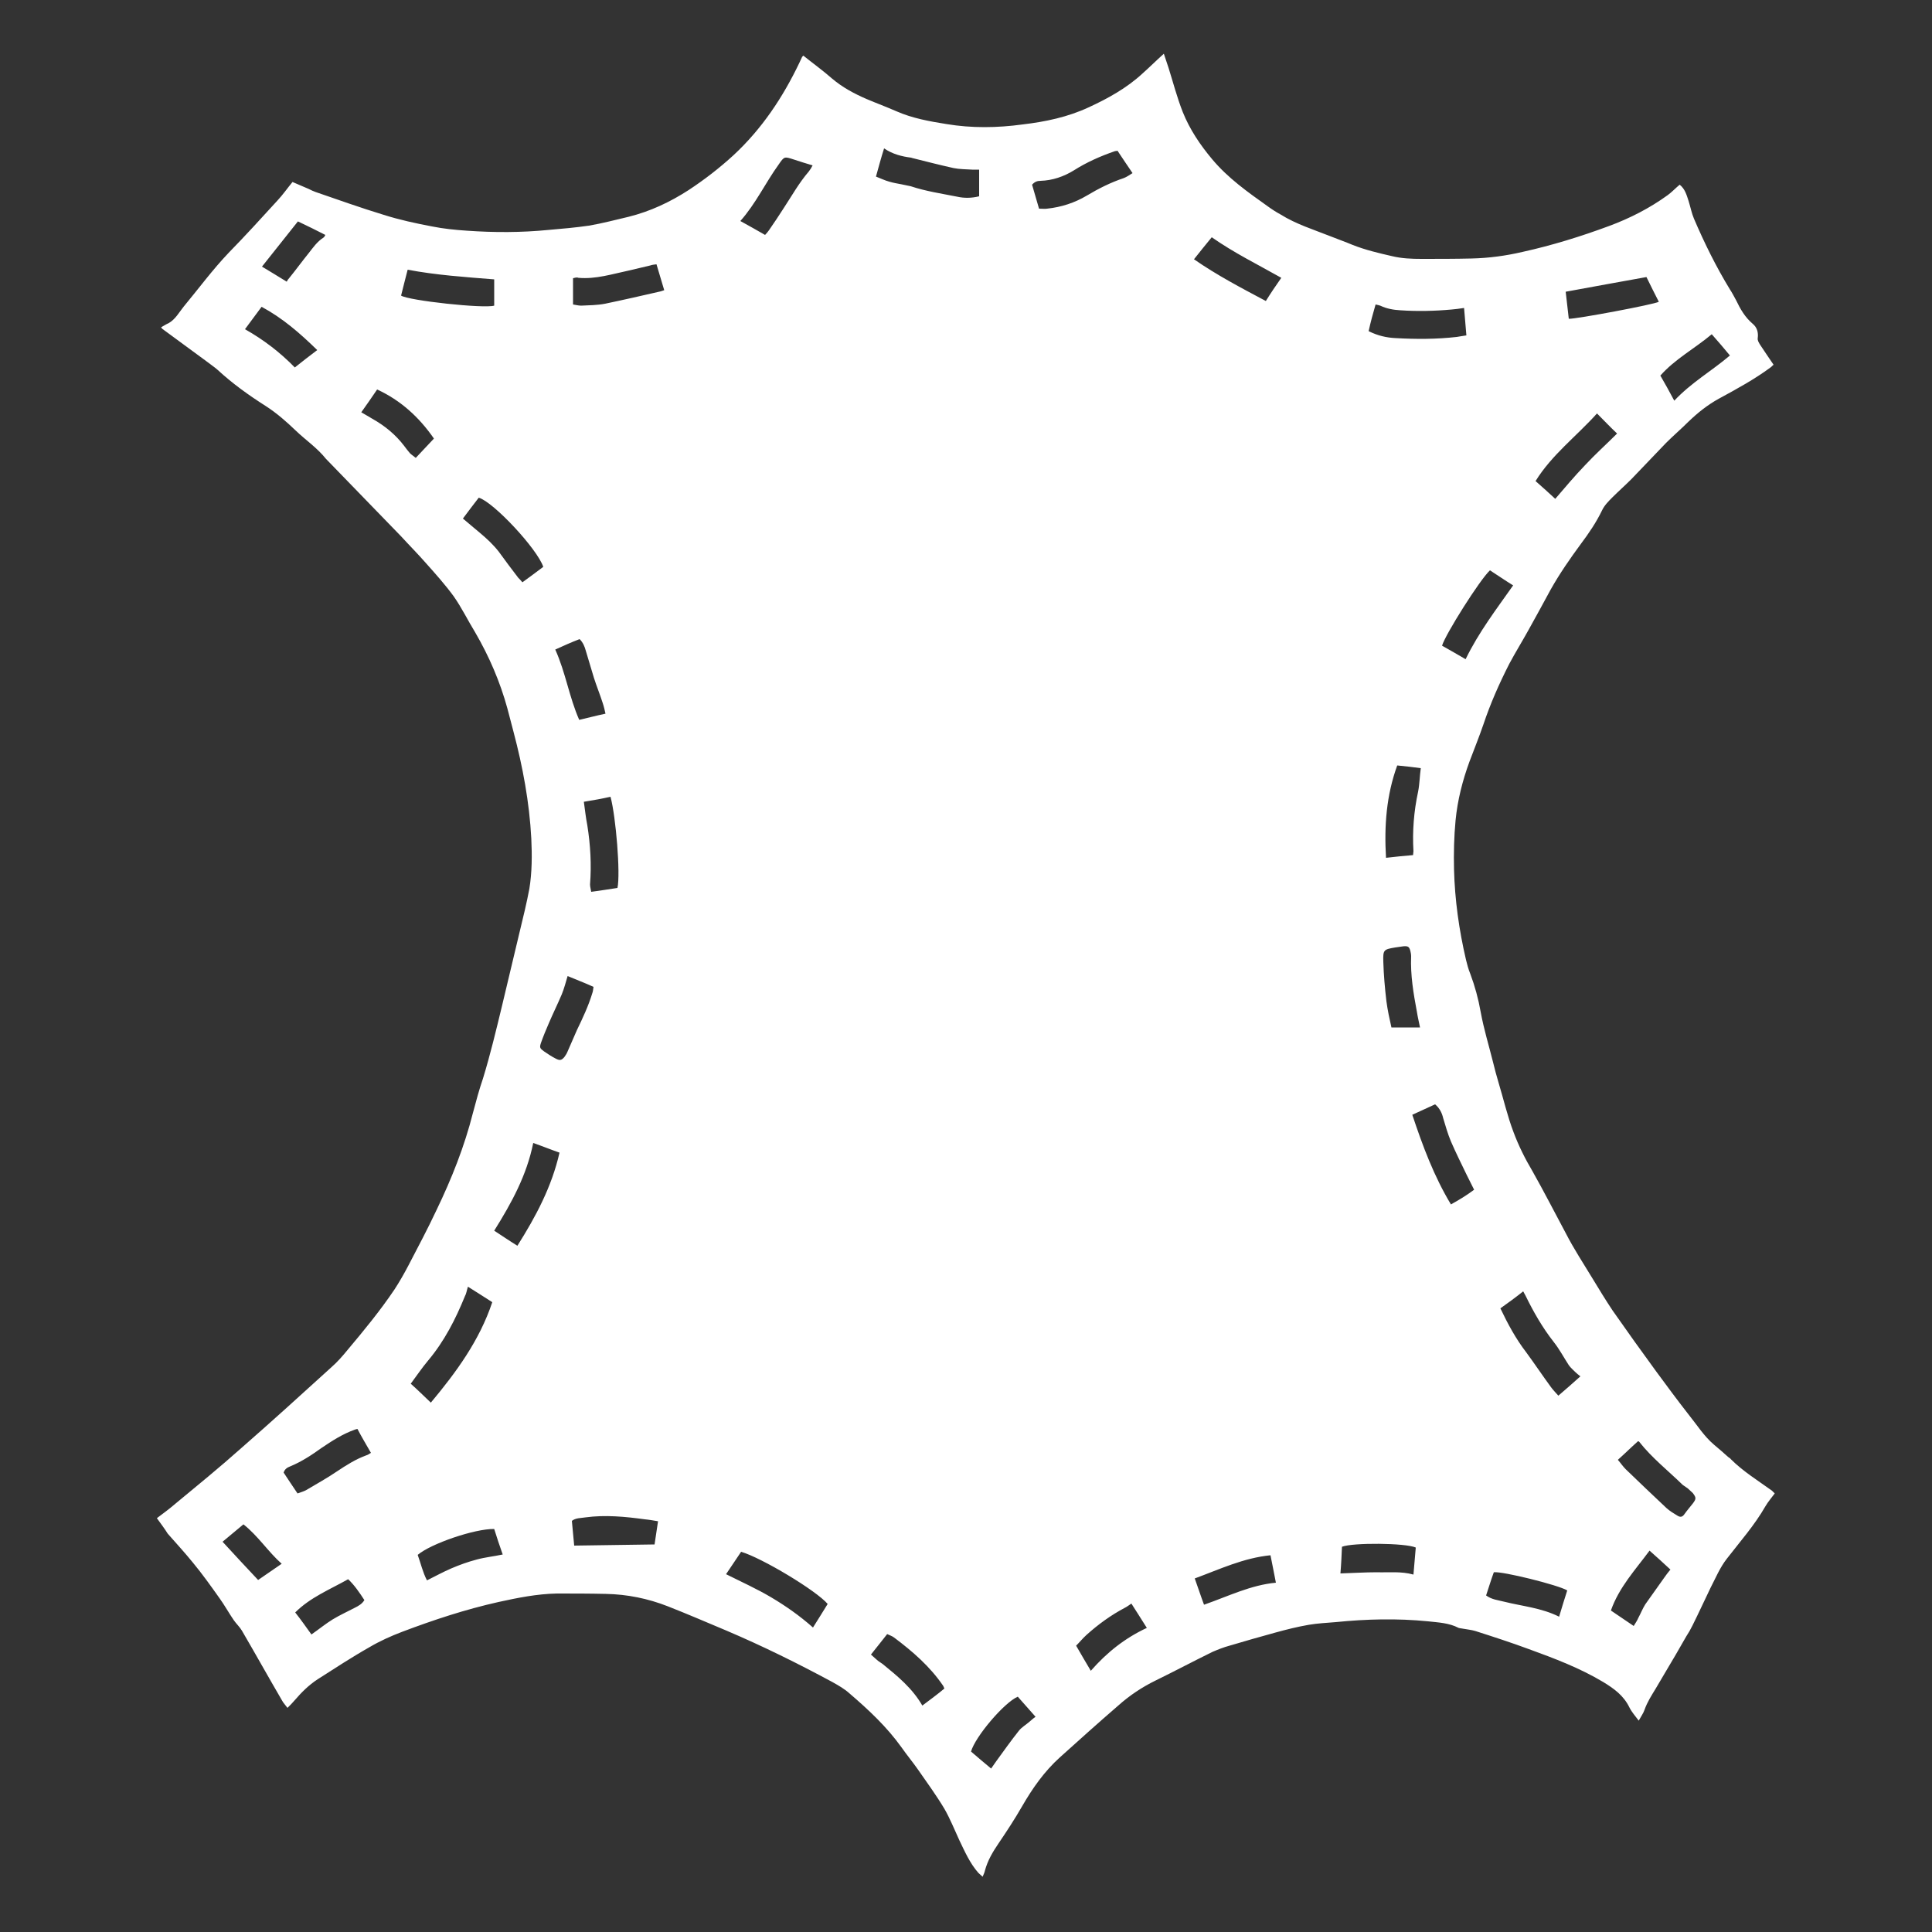 <?xml version="1.0" encoding="utf-8"?>
<!-- Generator: Adobe Illustrator 24.3.0, SVG Export Plug-In . SVG Version: 6.00 Build 0)  -->
<svg version="1.1" id="Ebene_1" xmlns="http://www.w3.org/2000/svg" xmlns:xlink="http://www.w3.org/1999/xlink" x="0px" y="0px"
	 viewBox="0 0 500 500" style="enable-background:new 0 0 500 500;" xml:space="preserve">
<rect x="0" y="0" width="500" height="500" fill="#333333" stroke="none"/>
<style type="text/css">
	.st0{fill:#FFFFFF;}
</style>
<g>
	<path class="st0" d="M40.6,392.9c1.6-1.2,3.1-2.3,4.5-3.5c5.8-4.8,11.7-9.6,17.3-14.6c7.9-6.9,15.6-13.9,23.3-20.9
		c1.6-1.4,3-3,4.3-4.6c4.2-5,8.4-10.1,12.1-15.6c1.3-2,2.5-4.1,3.6-6.2c2.5-4.8,5-9.5,7.3-14.4c3.9-8.1,7.2-16.4,9.4-25.1
		c0.8-3,1.6-6,2.6-8.9c1.9-6.2,3.4-12.5,4.9-18.7c1.5-6.4,3.1-12.9,4.6-19.3c0.9-3.7,1.8-7.4,2.5-11.1c0.7-4.3,0.7-8.7,0.5-13
		c-0.5-9.4-2.2-18.5-4.6-27.6c-0.5-2-1.1-4.1-1.6-6.1c-1.9-6.9-4.7-13.4-8.3-19.6c-1.9-3.1-3.5-6.4-5.6-9.4c-2.2-3-4.7-5.8-7.2-8.6
		c-2.1-2.4-4.3-4.6-6.4-6.9c-6.4-6.6-12.8-13.2-19.2-19.8c-0.1-0.1-0.2-0.2-0.2-0.2c-2.3-2.9-5.3-4.9-7.9-7.4
		c-2.4-2.3-4.9-4.5-7.7-6.3c-4.4-2.8-8.6-5.8-12.5-9.4c-0.8-0.7-1.7-1.3-2.6-2c-3.9-2.9-7.8-5.7-11.7-8.6c-0.1-0.1-0.2-0.2-0.3-0.4
		c0.7-0.4,1.3-0.8,2-1.1c1.7-1,2.6-2.7,3.8-4.2c3.9-4.7,7.5-9.6,11.7-14c4.3-4.4,8.4-8.9,12.6-13.5c1.4-1.5,2.5-3.1,3.9-4.8
		c1.4,0.6,2.8,1.2,4.2,1.8c0.6,0.3,1.2,0.6,1.8,0.8c5.8,2,11.7,4.1,17.6,5.9c4.1,1.3,8.3,2.2,12.5,3c3,0.6,6,0.9,9,1.1
		c7.1,0.5,14.1,0.5,21.2-0.2c3.5-0.3,6.9-0.6,10.4-1.1c3.5-0.6,6.9-1.5,10.3-2.3c5.6-1.4,10.7-3.8,15.5-6.9c4.1-2.7,8-5.7,11.7-9.1
		c7.3-6.8,12.7-14.9,17-23.9c0.2-0.5,0.5-1,0.7-1.5c0.1-0.1,0.2-0.2,0.3-0.3c2.5,2,5,3.8,7.4,5.9c2.7,2.3,5.7,3.9,8.9,5.3
		c2.6,1.1,5.3,2.1,7.8,3.2c4.1,1.8,8.5,2.6,12.9,3.3c6.6,1.1,13.2,1,19.8,0.1c5.9-0.7,11.6-1.9,17-4.4c5-2.3,9.9-5,14-8.8
		c1.8-1.6,3.5-3.3,5.5-5.1c0.4,1.2,0.8,2.4,1.2,3.6c1.2,3.8,2.2,7.7,3.7,11.5c1.8,4.5,4.5,8.5,7.6,12.2c4.1,4.9,9.2,8.5,14.4,12.2
		c1.1,0.8,2.2,1.5,3.3,2.1c4,2.5,8.5,3.9,12.8,5.6c2,0.8,4,1.5,5.9,2.3c3.3,1.3,6.7,2.1,10.2,2.9c2.5,0.6,5,0.7,7.6,0.7
		c4.3,0,8.6,0,12.9-0.1c4.5-0.1,8.9-0.7,13.2-1.7c7.7-1.7,15.1-4,22.4-6.7c5.4-2,10.5-4.6,15.2-8c1.1-0.8,2-1.8,3.1-2.7
		c1.4,1.1,1.8,2.7,2.3,4.2c0.5,1.6,0.8,3.2,1.4,4.6c2.7,6.3,5.7,12.4,9.3,18.3c0.6,0.9,1.1,1.9,1.6,2.8c1.1,2.3,2.3,4.4,4.3,6.1
		c1.1,0.9,1.5,2.2,1.3,3.7c-0.1,0.6,0.3,1.2,0.6,1.7c1.1,1.7,2.3,3.4,3.5,5.2c-0.3,0.2-0.5,0.5-0.8,0.7c-4.2,3.1-8.8,5.6-13.4,8.1
		c-2.9,1.6-5.4,3.6-7.8,5.9c-1.9,1.9-3.9,3.6-5.8,5.5c-3,3.1-6,6.3-9,9.4c-1.6,1.6-3.3,3.1-4.9,4.7c-1,1-2.1,2.1-2.7,3.4
		c-1.5,3.1-3.4,5.9-5.5,8.7c-2.8,3.8-5.5,7.7-7.8,11.8c-1.9,3.5-3.8,7-5.7,10.4c-1.6,2.9-3.4,5.8-5,8.8c-2.6,5.1-4.9,10.3-6.7,15.7
		c-1.1,3.2-2.4,6.4-3.6,9.6c-1.8,4.9-3.1,10-3.6,15.2c-0.4,4.2-0.5,8.5-0.4,12.7c0.2,7.9,1.3,15.7,3.1,23.4c0.3,1.2,0.6,2.4,1.1,3.6
		c1.2,3.2,2.1,6.5,2.7,9.9c0.8,4.4,2.1,8.6,3.2,13c0.4,1.7,0.9,3.5,1.4,5.2c1.3,4.3,2.3,8.7,3.9,12.9c1.3,3.5,3,6.9,4.9,10.1
		c3,5.3,5.8,10.8,8.7,16.2c2,3.9,4.5,7.7,6.8,11.5c1.7,2.8,3.4,5.6,5.2,8.3c3.7,5.3,7.5,10.6,11.3,15.8c2.8,3.8,5.6,7.6,8.5,11.3
		c2.1,2.6,3.9,5.5,6.5,7.7c1.3,1.1,2.6,2.2,3.8,3.3c0.2,0.1,0.4,0.2,0.5,0.4c3.2,3.2,7.1,5.6,10.7,8.2c0.2,0.2,0.4,0.4,0.7,0.7
		c-0.8,1.1-1.7,2.1-2.4,3.3c-2.8,4.9-6.6,9.2-10,13.6c-1.8,2.3-2.9,5-4.2,7.5c-1.6,3.3-3.1,6.6-4.7,9.8c-0.5,1-1,1.9-1.6,2.8
		c-1.8,3.2-3.7,6.4-5.6,9.6c-0.8,1.3-1.5,2.6-2.3,3.9c-1.1,1.8-2.2,3.5-2.9,5.5c-0.3,0.9-0.9,1.7-1.5,2.8c-0.9-1.2-1.8-2.2-2.4-3.4
		c-1.5-3.1-4-4.9-6.8-6.6c-6-3.6-12.6-6.1-19.2-8.5c-4.6-1.7-9.2-3.2-13.9-4.7c-1-0.3-2.1-0.4-3.2-0.6c-0.4-0.1-0.8-0.1-1.1-0.2
		c-2.5-1.3-5.2-1.4-7.9-1.7c-8-0.8-16-0.6-23.9,0.2c-2.3,0.2-4.7,0.3-7,0.7c-2.9,0.5-5.7,1.2-8.6,2c-4,1.1-7.9,2.2-11.9,3.4
		c-1.5,0.4-3,1-4.4,1.6c-4.9,2.4-9.8,5-14.7,7.4c-3.5,1.7-6.8,3.9-9.7,6.5c-5.1,4.4-10.1,8.9-15.1,13.4c-4,3.6-7.1,8-9.8,12.7
		c-1.9,3.3-4,6.5-6.1,9.6c-1.5,2.2-2.8,4.4-3.5,7c-0.1,0.5-0.3,0.9-0.6,1.6c-0.4-0.4-0.8-0.7-1.1-1c-2.2-2.5-3.5-5.5-4.9-8.4
		c-1.3-2.8-2.4-5.6-3.9-8.2c-2.1-3.5-4.5-6.8-6.8-10.1c-1.4-2-2.9-3.8-4.3-5.8c-3.8-5.3-8.5-9.7-13.4-13.9c-1.3-1.2-2.9-2.1-4.5-3
		c-8.9-4.8-18-9.3-27.4-13.3c-5-2.1-10.1-4.3-15.2-6.3c-5.1-2-10.5-3.1-16-3.2c-4.2-0.1-8.5-0.1-12.7-0.1
		c-5.1,0.1-10.1,1.1-15.1,2.2c-8.5,1.9-16.7,4.6-24.9,7.7c-2.9,1.1-5.8,2.4-8.5,4c-4.6,2.6-9,5.5-13.4,8.3c-2.3,1.5-4.2,3.4-6,5.5
		c-0.5,0.6-1.1,1.2-1.8,1.9c-0.5-0.7-1.1-1.3-1.4-1.9c-3.5-6-6.9-12.1-10.4-18.1c-0.6-1-1.4-1.7-2.1-2.7c-1.3-1.9-2.4-3.9-3.7-5.7
		c-2.2-3.1-4.4-6.2-6.8-9.1c-2.1-2.6-4.4-5.1-6.6-7.6C42.6,395.6,41.6,394.3,40.6,392.9z M127.4,337c-2.2-1.4-4.2-2.7-6.3-4
		c-0.3,0.9-0.4,1.8-0.8,2.5c-2.4,5.9-5.3,11.6-9.5,16.6c-1.6,1.9-3,4-4.5,6c1.8,1.6,3.4,3.2,5.2,4.9
		C118.1,355.1,124.1,346.9,127.4,337z M388.3,338.6c1.9,4,4,7.9,6.7,11.4c2.2,3,4.2,6,6.4,9c0.5,0.7,1.2,1.4,1.9,2.2
		c2-1.7,3.8-3.3,5.7-5c-0.6-0.5-0.9-0.7-1.3-1.1c-0.6-0.6-1.2-1.1-1.7-1.8c-1.3-2-2.4-4.1-3.9-6c-2.9-3.7-5.2-7.7-7.3-12
		c-0.2-0.4-0.4-0.7-0.6-1.1C392.2,335.8,390.4,337.1,388.3,338.6z M226.7,45.7c1.3,0.5,2.3,1,3.4,1.3c1,0.3,2.1,0.5,3.2,0.7
		c0.8,0.2,1.6,0.3,2.4,0.5c3.9,1.3,8,1.9,12,2.7c1.8,0.4,3.7,0.4,5.7-0.1c0-2.3,0-4.6,0-6.9c-0.6,0-1.2,0-1.8,0
		c-1.6-0.1-3.3-0.1-4.8-0.4c-3.6-0.8-7.1-1.7-10.7-2.6c-0.1,0-0.2-0.1-0.3-0.1c-2.4-0.3-4.8-0.9-7-2.4
		C228,40.9,227.4,43.2,226.7,45.7z M210.4,421.2c1.3-2.1,2.6-4.1,3.8-6.1c-3-3.5-17-11.9-22.4-13.5c-1.3,1.9-2.6,3.9-3.9,5.8
		c4,2,8,3.8,11.7,6C203.3,415.6,206.9,418.1,210.4,421.2z M133.9,322.4c4.8-7.6,8.9-15.3,10.9-24.1c-2.3-0.8-4.5-1.7-6.8-2.5
		c-1.7,8.4-5.6,15.5-10.1,22.7C129.9,319.8,131.8,321.1,133.9,322.4z M268.9,54c0.8,0,1.5,0.1,2.1,0c3.7-0.4,7.1-1.5,10.3-3.4
		c3-1.8,6.2-3.4,9.5-4.5c0.8-0.3,1.5-0.8,2.3-1.3c-1.4-2-2.6-3.9-3.9-5.8c-0.3,0.1-0.4,0.1-0.6,0.1c-3.8,1.3-7.4,2.9-10.7,5
		c-2.6,1.6-5.5,2.6-8.6,2.7c-0.8,0-1.5,0.2-2.2,1C267.7,49.9,268.3,51.9,268.9,54z M371.4,285.8c-2,0.9-3.9,1.8-5.9,2.7
		c2.7,8.1,5.6,15.9,10,23.2c2-1.1,4-2.3,6-3.8c-0.7-1.4-1.3-2.6-1.9-3.8c-1.4-2.9-2.8-5.7-4.1-8.7c-0.8-1.9-1.4-4-2-6
		C373.2,288.1,372.6,286.8,371.4,285.8z M354.2,85.7c2.4,1.2,4.7,1.7,7,1.8c5.3,0.3,10.5,0.3,15.8-0.3c0.8-0.1,1.6-0.3,2.5-0.4
		c-0.2-2.4-0.4-4.7-0.6-7.1c-1.2,0.2-2.2,0.3-3.2,0.4c-4.4,0.4-8.9,0.5-13.3,0.2c-1.8-0.1-3.5-0.4-5.2-1.2c-0.3-0.1-0.7-0.2-1.2-0.3
		C355.3,81.2,354.7,83.4,354.2,85.7z M135.2,150.7c1.9-1.4,3.7-2.7,5.4-4c-1.6-4.7-12.9-16.8-16.7-17.9c-1.3,1.7-2.7,3.5-4.1,5.4
		c1.5,1.3,3,2.5,4.4,3.7c1.8,1.5,3.5,3.1,4.9,4.9c1.6,2.2,3.3,4.5,5,6.7C134.4,149.8,134.8,150.2,135.2,150.7z M103.8,76.5
		c2,1.3,21.4,3.4,24.1,2.6c0-2.3,0-4.5,0-6.8c-7.5-0.6-15-1.1-22.4-2.5C104.9,72.2,104.3,74.4,103.8,76.5z M402.5,129.1
		c2.5-2.9,5-5.9,7.7-8.7c2.7-2.9,5.6-5.5,8.3-8.2c-1.8-1.7-3.4-3.4-5.2-5.2c-5.3,5.9-11.7,10.7-15.9,17.5
		C399.1,126,400.9,127.6,402.5,129.1z M151.1,207.5c0.3,2.1,0.5,4.1,0.9,6.1c0.8,5.1,1.1,10.1,0.7,15.3c0,0.6,0.2,1.2,0.3,1.9
		c2.4-0.3,4.7-0.7,6.8-1c0.8-3.7-0.4-18.4-1.8-23.6C155.8,206.7,153.6,207.1,151.1,207.5z M148.3,72c0,2.3,0,4.5,0,6.8
		c0.7,0.1,1.4,0.3,2.1,0.3c2.1-0.1,4.1-0.1,6.2-0.5c4.8-1,9.6-2.1,14.4-3.2c0.3-0.1,0.6-0.2,0.9-0.3c-0.7-2.3-1.3-4.4-2-6.7
		c-0.6,0.1-1.1,0.1-1.6,0.3c-1.8,0.4-3.7,0.9-5.5,1.3c-4.3,0.9-8.6,2.3-13.1,1.9C149.2,71.7,148.8,71.9,148.3,72z M385.6,147.6
		c-2.6,2.4-11.5,16.5-12.4,19.5c2,1.1,4,2.3,6.1,3.5c3.4-7,8-13,12.3-19.1C389.5,150.2,387.6,148.9,385.6,147.6z M358.7,222
		c2.5-0.3,4.7-0.5,7-0.7c0-0.4,0.1-0.7,0.1-1c-0.3-5.2,0.1-10.3,1.2-15.4c0.4-2,0.4-4,0.7-6.1c-2.1-0.3-4.1-0.5-6.1-0.7
		C358.8,205.8,358.2,213.7,358.7,222z M405.2,75.5c0.3,2.3,0.5,4.7,0.8,7c1.8,0.1,22.1-3.7,23.3-4.4c-1.1-2.1-2.1-4.2-3.2-6.4
		C419.3,72.9,412.4,74.2,405.2,75.5z M77,386.5c0.8-0.3,1.6-0.5,2.3-0.9c2.7-1.6,5.4-3.1,7.9-4.8c2.4-1.6,4.9-3.2,7.7-4.2
		c0.4-0.1,0.7-0.4,1.1-0.6c-1.2-2.1-2.4-4.1-3.5-6.2c-0.3,0.1-0.5,0.1-0.7,0.2c-3.1,1.1-5.9,2.9-8.7,4.8c-2.5,1.8-5.1,3.5-8,4.7
		c-0.8,0.3-1.4,0.7-1.7,1.6C74.6,382.9,75.7,384.6,77,386.5z M418.7,377.8c0.7,0.8,1.3,1.7,2,2.4c3.5,3.4,7.1,6.8,10.6,10.1
		c0.9,0.8,1.9,1.4,2.9,2c0.7,0.4,1.2,0.3,1.7-0.4c0.7-1,1.5-1.9,2.2-2.8c0.9-1.2,0.9-1.5,0-2.7c-0.4-0.4-0.9-0.8-1.3-1.2
		c-0.4-0.3-0.9-0.6-1.3-0.9c-3.8-3.7-8-7-11.3-11.2c-0.1-0.1-0.2-0.1-0.3-0.1C422.1,374.6,420.5,376.2,418.7,377.8z M331.6,71.9
		c-6.2-3.5-12.3-6.5-18-10.5c-1.5,1.8-3,3.7-4.6,5.7c5.9,4.1,12.2,7.4,18.6,10.8C328.9,75.8,330.2,73.9,331.6,71.9z M148.6,400
		c0.2,0,20.6-0.3,20.8-0.3c0.3-1.9,0.6-3.9,0.9-6c-1.2-0.2-2.3-0.4-3.4-0.5c-5.1-0.7-10.3-1.2-15.4-0.5c-1.2,0.2-2.5,0.1-3.5,0.9
		C148.2,395.8,148.4,397.8,148.6,400z M127.9,395.7c-5-0.1-16.4,3.8-19.8,6.7c0.8,2.2,1.3,4.5,2.4,6.6c2.2-1.1,4.2-2.2,6.3-3.1
		c2.1-0.9,4.3-1.7,6.6-2.3c2.2-0.6,4.4-0.8,6.7-1.3C129.3,400.1,128.6,397.9,127.9,395.7z M210.3,42.8c-1.7-0.5-3.3-1-4.8-1.5
		c-2.5-0.8-2.5-0.9-4,1.3c-3.4,4.7-5.9,10.1-9.9,14.6c2.2,1.2,4.3,2.4,6.4,3.6c0.4-0.4,0.7-0.8,1-1.2c1.3-1.9,2.6-3.8,3.8-5.7
		c2.1-3.2,4-6.6,6.5-9.5C209.7,43.9,210,43.4,210.3,42.8z M367.5,265.9c-0.3-1.5-0.6-2.7-0.8-4c-0.9-4.8-1.7-9.5-1.5-14.4
		c0-0.5-0.1-1-0.2-1.4c-0.3-1.1-0.6-1.3-1.8-1.2c-0.7,0.1-1.4,0.2-2.1,0.3c-3,0.5-3.2,0.6-3.1,3.7c0.1,3.4,0.4,6.8,0.8,10.2
		c0.3,2.3,0.8,4.6,1.3,6.8C362.6,265.9,364.9,265.9,367.5,265.9z M146.9,252.6c-0.5,1.7-0.9,3.2-1.5,4.7c-1.1,2.6-2.3,5-3.4,7.6
		c-0.7,1.6-1.4,3.3-2,5c-0.4,1.2-0.3,1.4,0.8,2.2c0.9,0.6,1.9,1.3,2.9,1.8c1.1,0.6,1.6,0.6,2.4-0.4c0.3-0.4,0.6-0.9,0.8-1.4
		c0.8-1.8,1.6-3.7,2.4-5.5c1.5-3.1,3-6.3,4-9.6c0.2-0.5,0.2-1.1,0.3-1.6C151.2,254.3,149,253.5,146.9,252.6z M311.6,415.3
		c6.3-2.2,12.1-5.1,18.6-5.7c-0.5-2.5-0.9-4.7-1.4-7.1c-7,0.7-13.1,3.6-19.6,6C310,410.7,310.7,412.9,311.6,415.3z M143.7,168.1
		c2.7,6,3.6,12.3,6.2,18.2c2.2-0.5,4.4-1.1,6.8-1.6c-0.2-0.9-0.4-1.8-0.7-2.7c-0.7-2.2-1.6-4.4-2.3-6.6c-0.7-2.3-1.4-4.7-2.1-7
		c-0.3-1.1-0.7-2.1-1.6-3C147.9,166.2,145.9,167.1,143.7,168.1z M238.7,441.4c2-1.5,3.9-2.9,5.7-4.4c-0.1-0.3-0.2-0.5-0.3-0.7
		c-3.4-5-7.9-8.9-12.7-12.5c-0.5-0.4-1.2-0.6-1.8-0.9c-1.4,1.8-2.7,3.4-4.2,5.3c0.6,0.5,1.2,1.1,1.8,1.6c0.4,0.3,0.9,0.6,1.3,0.9
		C232.3,433.8,236.1,436.9,238.7,441.4z M384.6,412.9c1.5,1.1,3.1,1.2,4.6,1.6c4.8,1.2,9.7,1.6,14.3,3.9c0.7-2.4,1.4-4.6,2.1-6.8
		c-2.3-1.4-16.8-5-19-4.7C385.9,408.8,385.3,410.8,384.6,412.9z M93.5,106.7c1.1,0.6,2,1.2,2.9,1.7c3.2,1.8,6,4.1,8.2,7
		c0.5,0.7,1,1.3,1.5,1.9c0.4,0.4,0.9,0.7,1.5,1.2c1.7-1.8,3.2-3.4,4.7-5c-3.8-5.5-8.6-9.9-14.7-12.7
		C96.2,102.9,94.9,104.7,93.5,106.7z M347.3,400.3c-0.1,2.3-0.2,4.6-0.4,6.9c3.3-0.1,6.4-0.3,9.4-0.3c3.1,0.1,6.3-0.3,9.5,0.6
		c0.2-2.5,0.4-4.8,0.6-7C363.7,399.3,350.1,399.2,347.3,400.3z M256.5,457.7c0.5-0.7,1-1.4,1.4-2c1.9-2.6,3.8-5.3,5.8-7.8
		c0.7-0.9,1.8-1.5,2.7-2.3c0.5-0.4,1-0.9,1.6-1.3c-1.7-1.9-3.2-3.6-4.6-5.2c-3.5,1.5-11,10.3-12.1,14.2
		C252.9,454.7,254.6,456.1,256.5,457.7z M282.3,432.4c4.2-4.8,8.9-8.5,14.5-11.1c-1.4-2.2-2.7-4.3-4-6.3c-0.6,0.4-1.1,0.8-1.7,1.1
		c-3.6,1.9-6.9,4.3-9.9,7c-1,0.9-1.8,1.9-2.7,2.8C279.8,428.1,280.9,430.1,282.3,432.4z M422.8,420.8c0.5-0.8,0.9-1.4,1.2-2.1
		c0.6-1.1,1.1-2.4,1.8-3.5c1.6-2.3,3.3-4.6,4.9-6.9c0.5-0.7,1-1.4,1.6-2.1c-1.8-1.7-3.5-3.2-5.4-4.9c-3.7,5-7.9,9.5-10,15.5
		C418.9,418.2,420.8,419.4,422.8,420.8z M443,86.5c-4.4,3.7-9.5,6.4-13.3,10.7c1.2,2.1,2.4,4.2,3.6,6.5C437.7,99,443,96,447.7,92
		C446.2,90.2,444.7,88.4,443,86.5z M82.1,90.6c-4.5-4.4-9-8.3-14.4-11.2c-1.4,1.9-2.8,3.8-4.3,5.8c4.8,2.7,9.1,6,12.9,9.9
		C78.3,93.5,80.1,92.1,82.1,90.6z M80.6,423c2-1.4,3.7-2.8,5.5-3.9c1.8-1.1,3.8-2,5.7-3c1-0.5,1.9-1,2.5-2c-1.3-2-2.6-3.9-4.2-5.4
		c-4.8,2.7-9.8,4.7-13.7,8.6C77.9,419.2,79.3,421.2,80.6,423z M74.2,72.9c0.2-0.4,0.4-0.7,0.7-1c1.7-2.1,3.3-4.3,5-6.4
		c1.1-1.4,2.2-3,3.8-4c0.2-0.1,0.4-0.5,0.5-0.7c-2.3-1.2-4.6-2.3-7.1-3.5c-3,3.8-6.1,7.7-9.3,11.7C70,70.3,71.9,71.5,74.2,72.9z
		 M57.6,399c3.1,3.4,6.2,6.7,9.2,9.9c2.1-1.4,4-2.8,6.1-4.2c-3.5-3.1-6.1-7.2-9.9-10.2C61.2,396,59.5,397.4,57.6,399z"/>
</g>
</svg>
